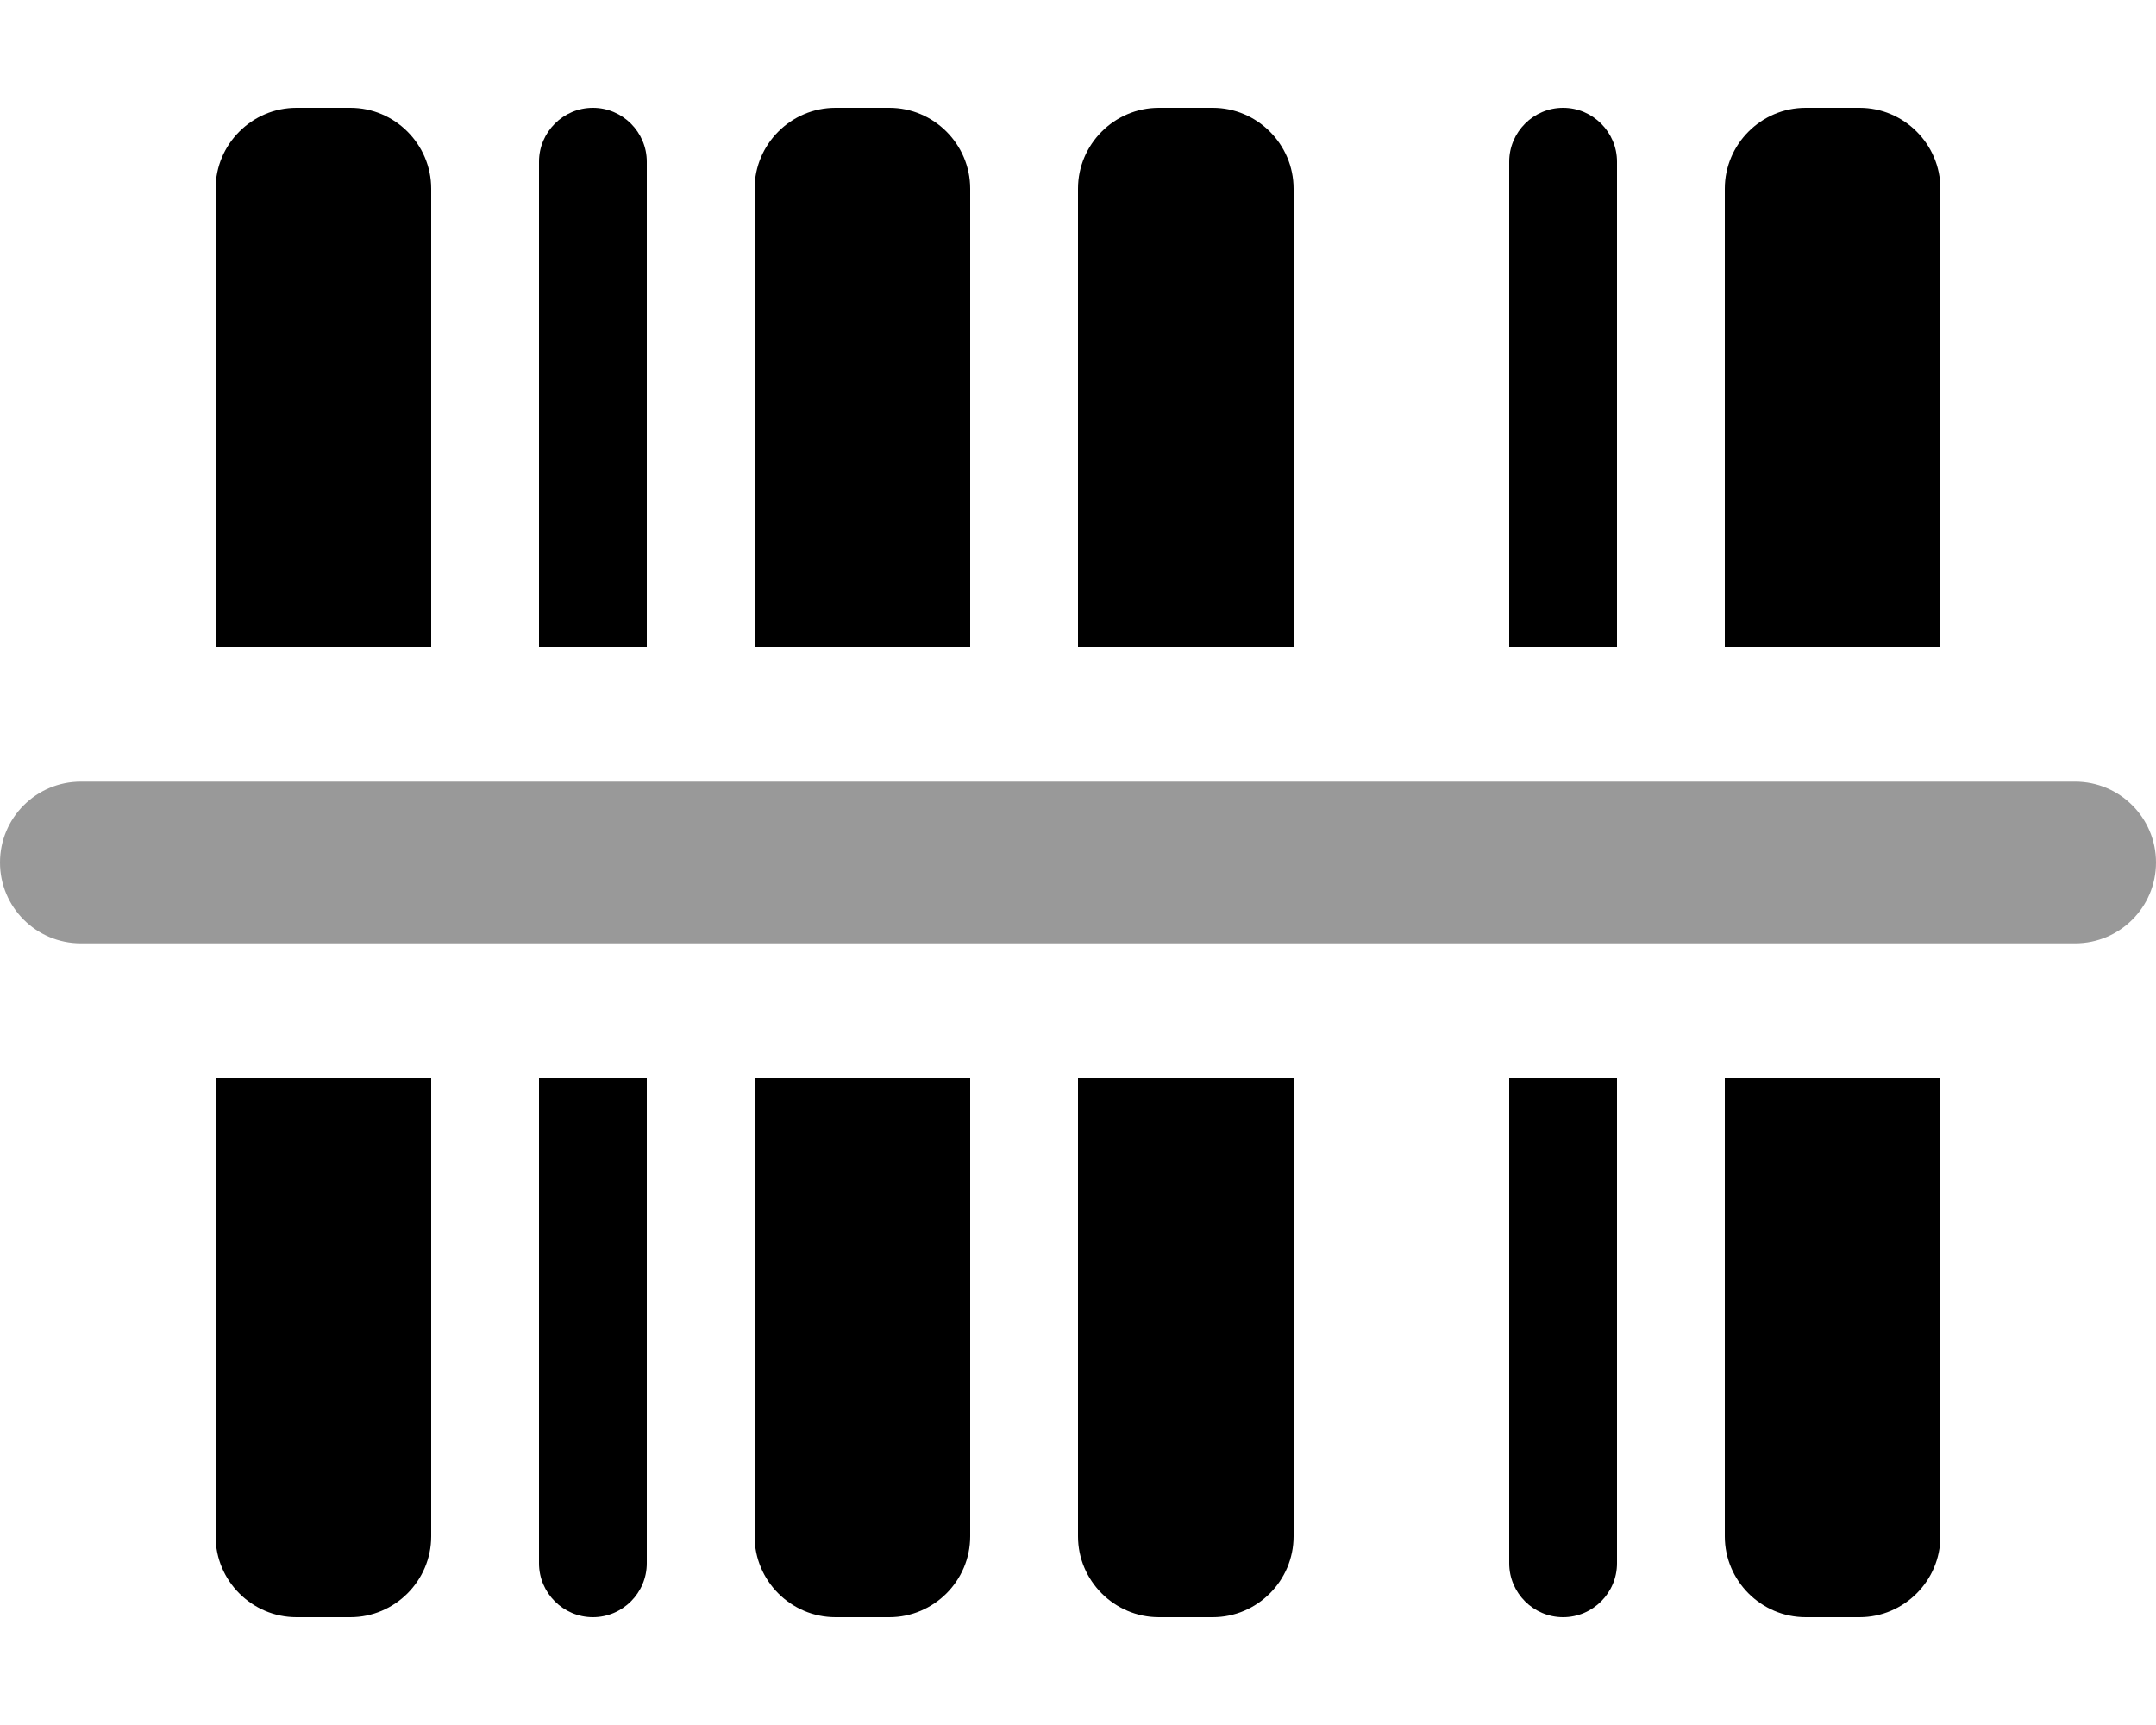 <svg xmlns="http://www.w3.org/2000/svg" viewBox="0 0 640 512"><!-- Font Awesome Pro 6.0.0-alpha2 by @fontawesome - https://fontawesome.com License - https://fontawesome.com/license (Commercial License) --><defs><style>.fa-secondary{opacity:.4}</style></defs><path d="M616 232H24C10.745 232 0 242.745 0 256V256C0 269.255 10.745 280 24 280H616C629.255 280 640 269.255 640 256V256C640 242.745 629.255 232 616 232Z" class="fa-secondary"/><path d="M264 32H248C234.801 32 224 42.799 224 56V192H288V56C288 42.799 277.199 32 264 32ZM176 32C167.199 32 160 39.199 160 48V192H192V48C192 39.199 184.801 32 176 32ZM224 456C224 469.199 234.801 480 248 480H264C277.199 480 288 469.199 288 456V320H224V456ZM160 464C160 472.799 167.199 480 176 480S192 472.799 192 464V320H160V464ZM104 32H88C74.801 32 64 42.799 64 56V192H128V56C128 42.799 117.199 32 104 32ZM64 456C64 469.199 74.801 480 88 480H104C117.199 480 128 469.199 128 456V320H64V456ZM464 32C455.199 32 448 39.199 448 48V192H480V48C480 39.199 472.801 32 464 32ZM512 456C512 469.199 522.801 480 536 480H552C565.199 480 576 469.199 576 456V320H512V456ZM552 32H536C522.801 32 512 42.799 512 56V192H576V56C576 42.799 565.199 32 552 32ZM360 32H344C330.801 32 320 42.799 320 56V192H384V56C384 42.799 373.199 32 360 32ZM320 456C320 469.199 330.801 480 344 480H360C373.199 480 384 469.199 384 456V320H320V456ZM448 464C448 472.799 455.199 480 464 480S480 472.799 480 464V320H448V464Z" class="fa-primary"/></svg>